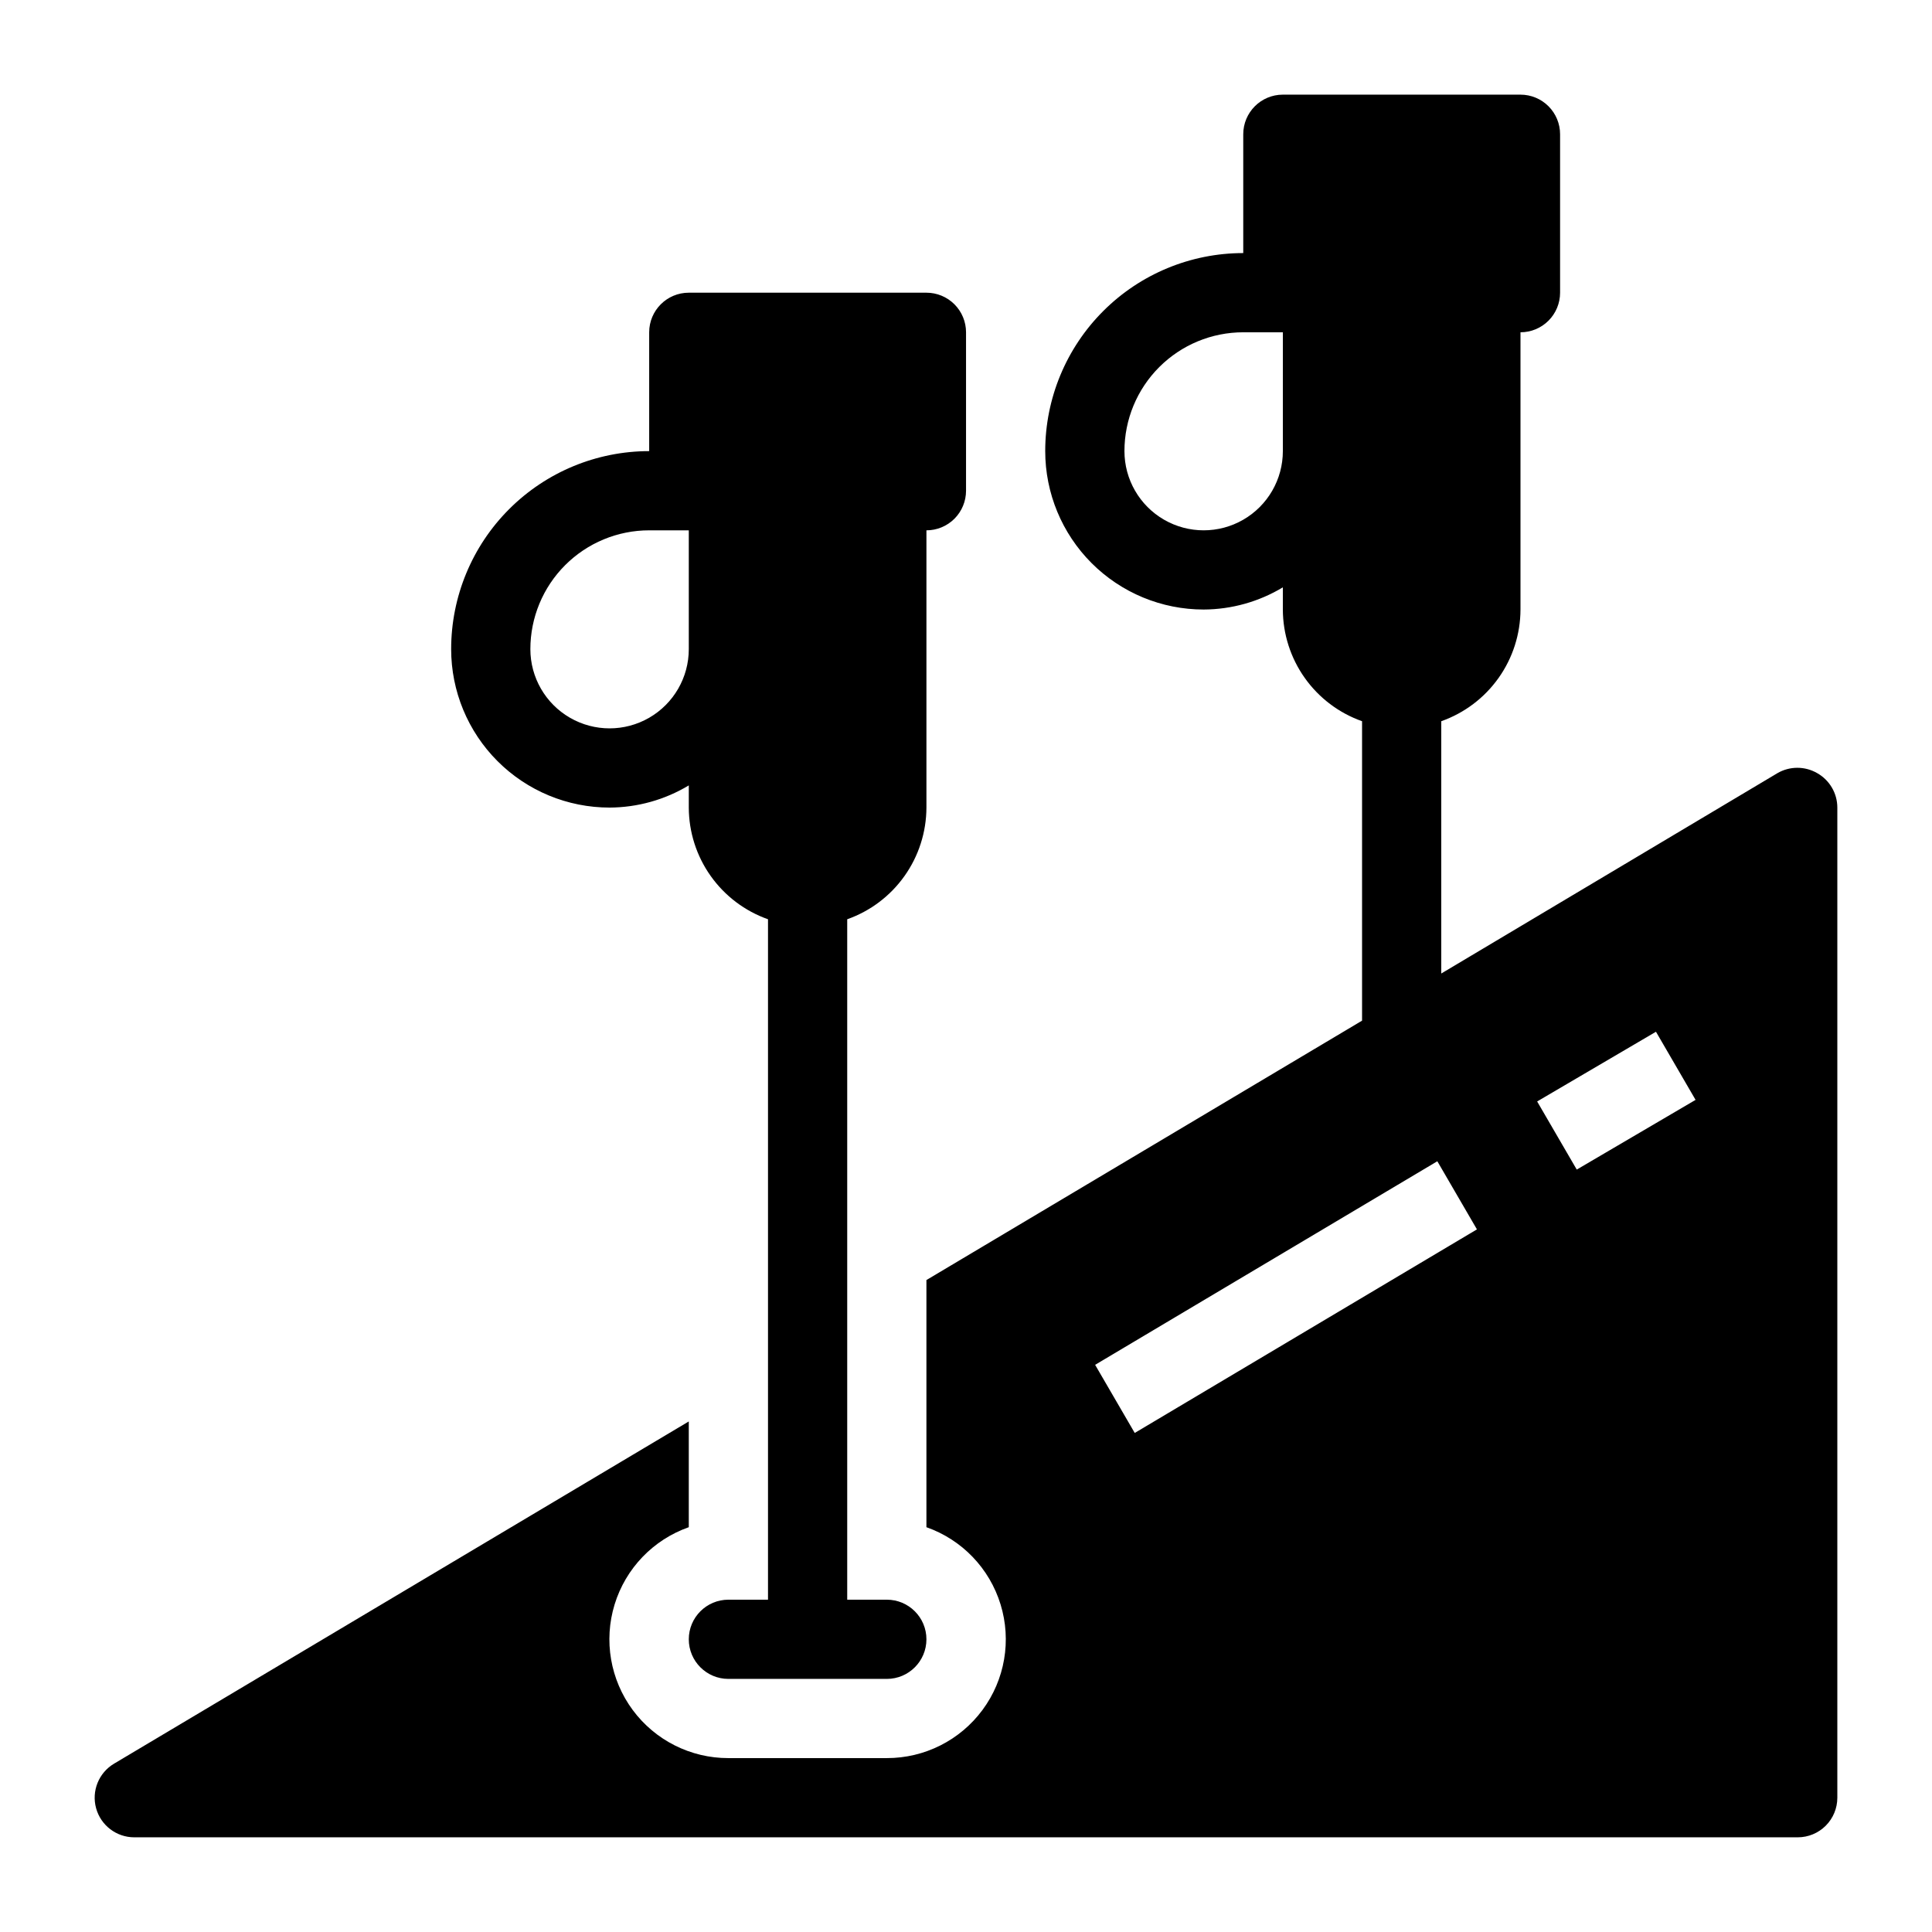 <?xml version="1.0" encoding="UTF-8"?>
<!-- Uploaded to: ICON Repo, www.iconrepo.com, Generator: ICON Repo Mixer Tools -->
<svg fill="#000000" width="800px" height="800px" version="1.1" viewBox="144 144 512 512" xmlns="http://www.w3.org/2000/svg">
 <path d="m625.56 348.88c-3.246-1.875-7.25-1.875-10.496 0l-89.113 53.109v-66.859c6.125-2.164 11.434-6.172 15.191-11.473 3.758-5.297 5.785-11.629 5.801-18.125v-73.473c2.785 0 5.453-1.105 7.422-3.074s3.074-4.637 3.074-7.422v-41.984c0-2.785-1.105-5.453-3.074-7.422s-4.637-3.074-7.422-3.074h-62.977c-5.793 0-10.492 4.699-10.492 10.496v31.488c-13.922 0-27.27 5.527-37.109 15.371-9.844 9.84-15.371 23.191-15.371 37.109 0 11.133 4.422 21.812 12.297 29.688 7.871 7.871 18.551 12.297 29.688 12.297 7.398-0.031 14.652-2.062 20.988-5.879v5.879c0.02 6.496 2.047 12.828 5.805 18.125 3.758 5.301 9.062 9.309 15.188 11.473v79.352l-115.45 68.746v65.496c9.43 3.316 16.723 10.914 19.652 20.473 2.934 9.555 1.152 19.938-4.797 27.969-5.949 8.035-15.355 12.766-25.352 12.75h-41.984c-9.996 0.016-19.406-4.715-25.355-12.75-5.945-8.031-7.727-18.414-4.797-27.969 2.93-9.559 10.227-17.156 19.656-20.473v-28.023l-152.3 90.684c-4.066 2.414-6.019 7.246-4.769 11.805s5.394 7.719 10.121 7.719h440.83c2.785 0 5.453-1.105 7.422-3.074s3.074-4.637 3.074-7.422v-262.4c-0.004-3.789-2.051-7.277-5.352-9.133zm-141.59-85.332c0 7.5-4 14.43-10.492 18.18-6.496 3.75-14.5 3.75-20.992 0-6.496-3.75-10.496-10.68-10.496-18.18 0-8.352 3.316-16.359 9.223-22.266 5.902-5.906 13.914-9.223 22.266-9.223h10.496zm-39.254 260.2-10.496-18.055 90.688-53.949 10.496 18.055zm117.14-69.797-10.496-18.055 31.488-18.473 10.496 18.055zm-256.31-95.934c7.398-0.031 14.652-2.062 20.992-5.879v5.879c0.016 6.496 2.043 12.828 5.801 18.125 3.762 5.301 9.066 9.309 15.191 11.473v180.32h-10.496c-5.797 0-10.496 4.699-10.496 10.496 0 5.797 4.699 10.496 10.496 10.496h41.984c5.797 0 10.496-4.699 10.496-10.496 0-5.797-4.699-10.496-10.496-10.496h-10.496v-180.32c6.125-2.164 11.43-6.172 15.188-11.473 3.758-5.297 5.785-11.629 5.805-18.125v-73.473c2.781 0 5.453-1.105 7.422-3.074s3.074-4.641 3.074-7.422v-41.984c0-2.785-1.105-5.453-3.074-7.422s-4.641-3.074-7.422-3.074h-62.977c-5.797 0-10.496 4.699-10.496 10.496v31.488c-13.918 0-27.27 5.527-37.109 15.371-9.844 9.84-15.371 23.191-15.371 37.109 0 11.133 4.422 21.812 12.297 29.688 7.871 7.871 18.551 12.297 29.688 12.297zm10.496-73.473h10.496v31.488c0 7.5-4.004 14.43-10.496 18.18-6.496 3.75-14.5 3.75-20.992 0-6.496-3.75-10.496-10.68-10.496-18.18 0-8.352 3.316-16.359 9.223-22.266s13.914-9.223 22.266-9.223z"/>
</svg>
